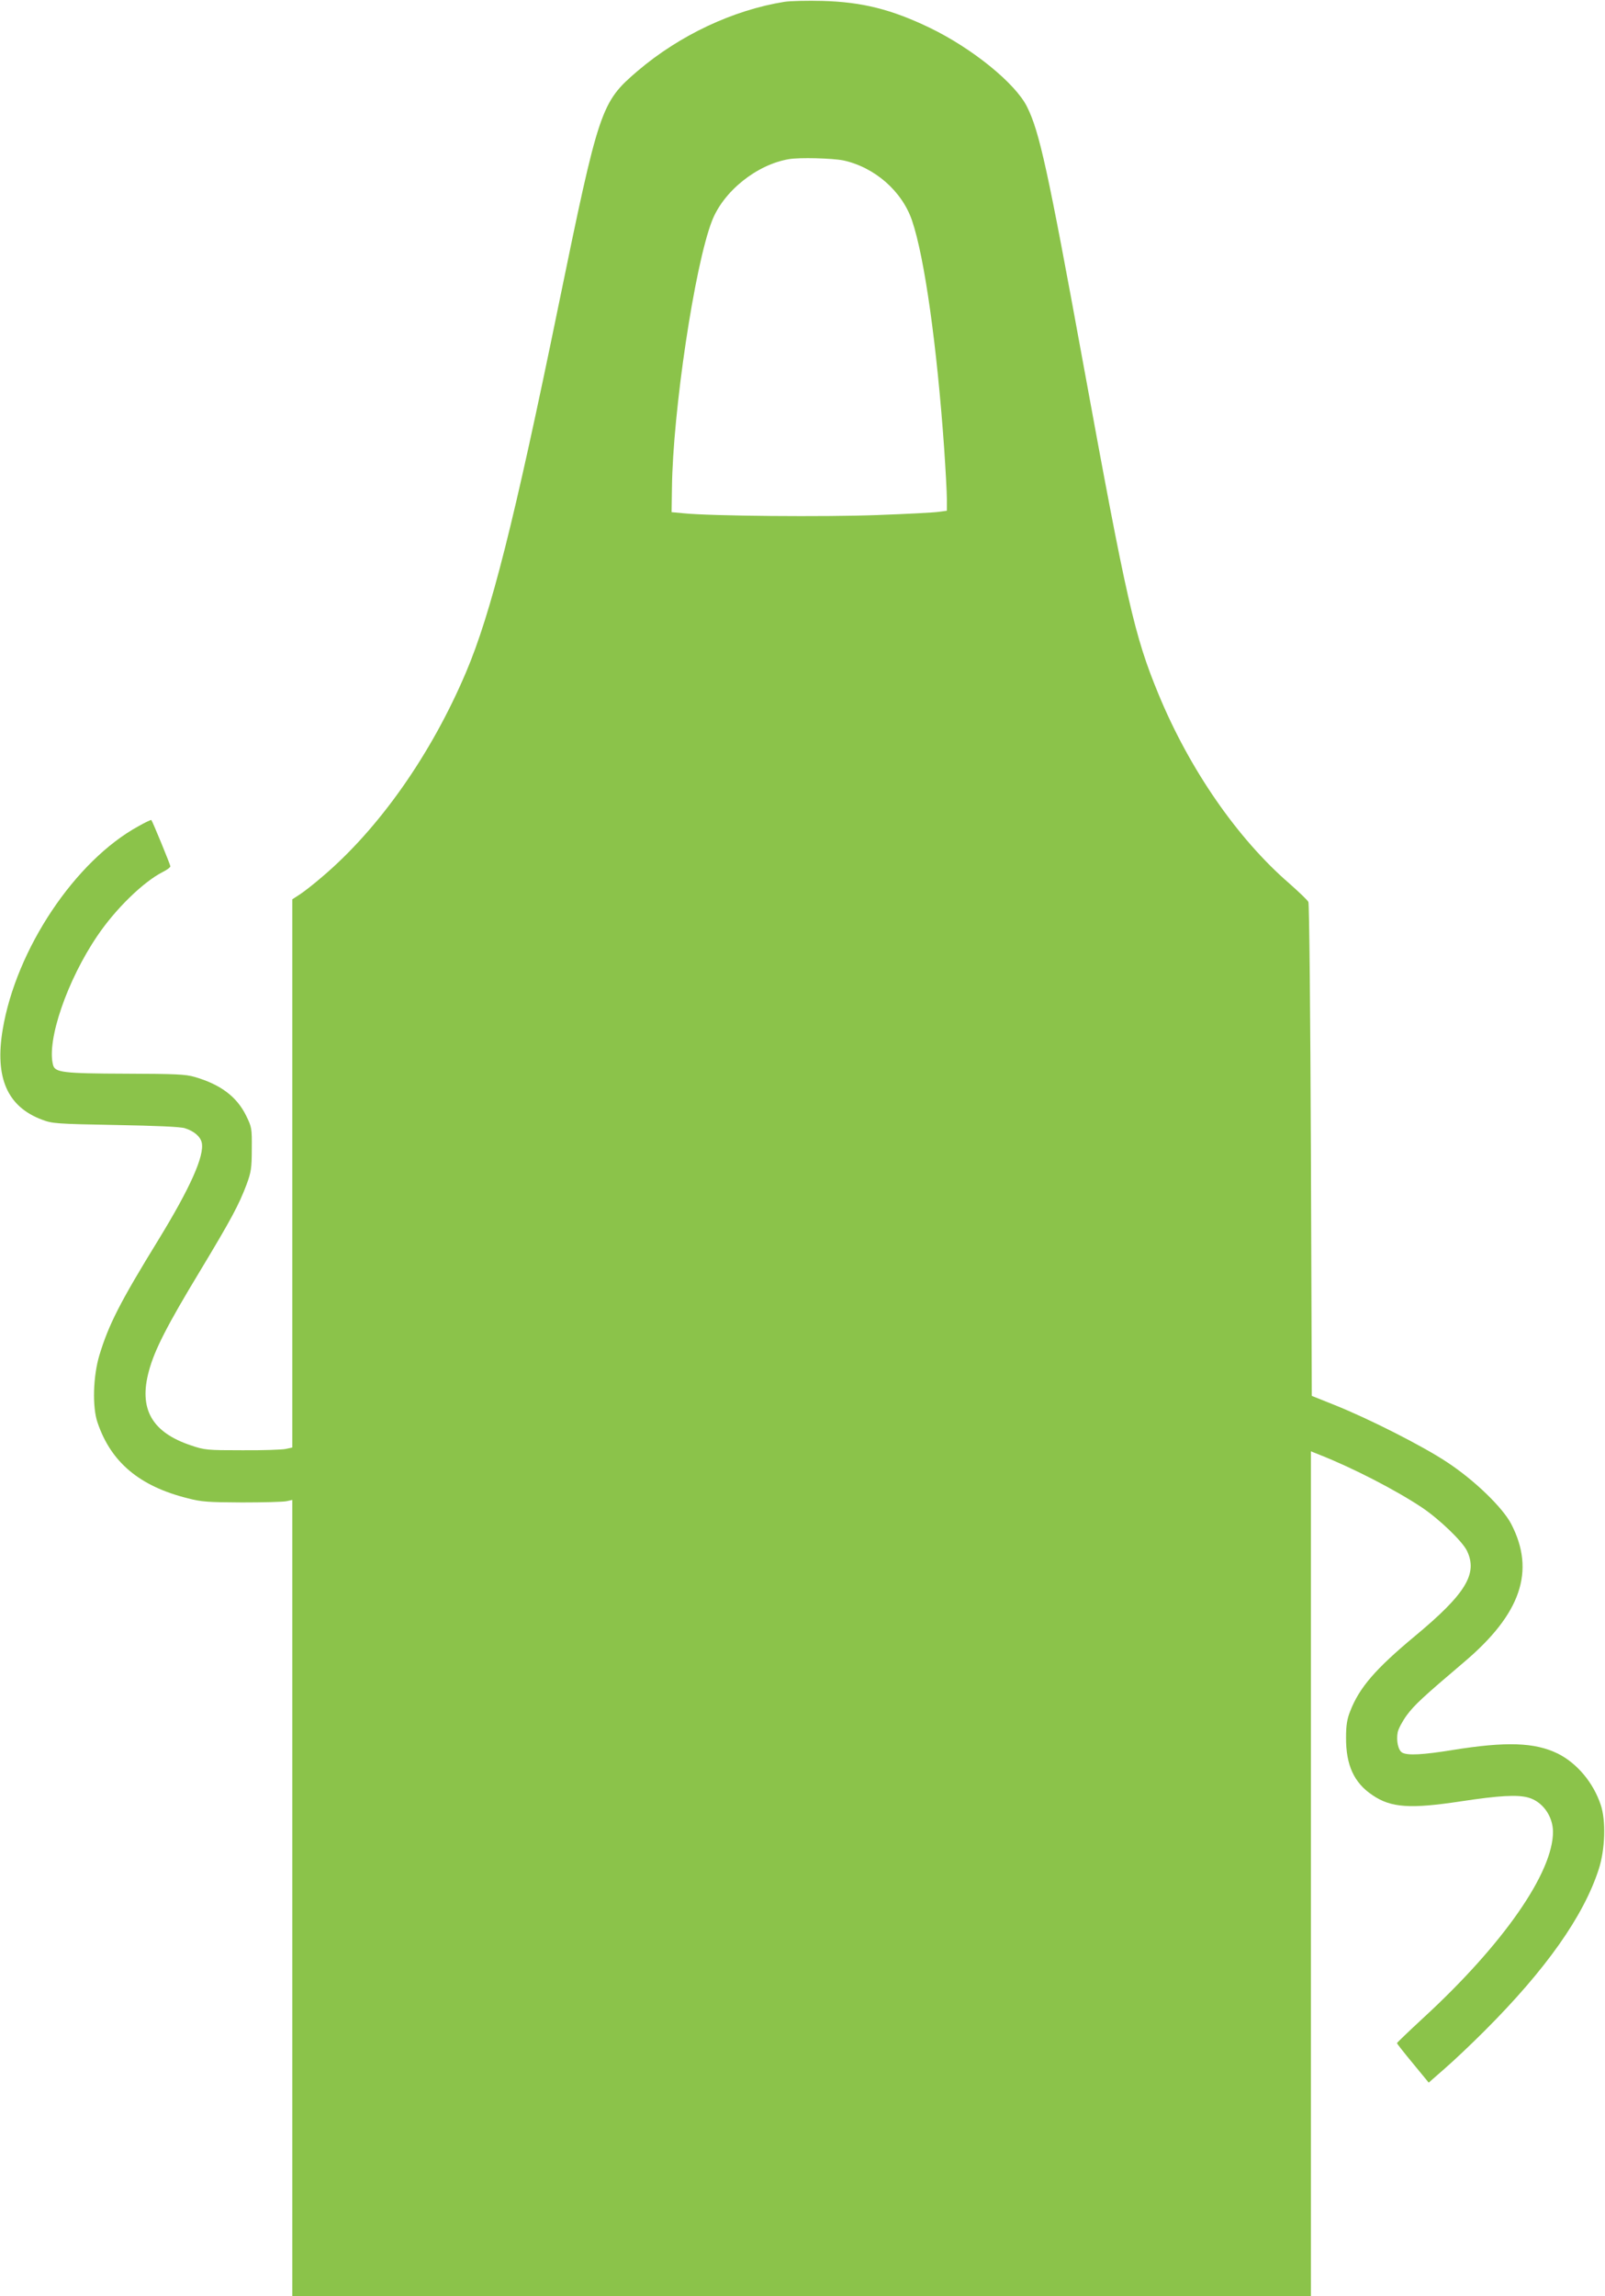 <?xml version="1.0" standalone="no"?>
<!DOCTYPE svg PUBLIC "-//W3C//DTD SVG 20010904//EN"
 "http://www.w3.org/TR/2001/REC-SVG-20010904/DTD/svg10.dtd">
<svg version="1.0" xmlns="http://www.w3.org/2000/svg"
 width="895pt" height="1280pt" viewBox="0 0 895 1280"
 preserveAspectRatio="xMidYMid meet">
<g transform="translate(0,1280) scale(0.1,-0.1)"
fill="#8bc34a" stroke="none">
<path d="M4375 12790 c-287 -46 -585 -186 -820 -386 -204 -175 -214 -204 -440
-1304 -247 -1205 -377 -1720 -517 -2049 -194 -457 -485 -871 -803 -1140 -44
-38 -99 -81 -122 -96 l-43 -28 0 -1528 0 -1528 -38 -8 c-20 -4 -129 -8 -242
-7 -195 0 -209 1 -285 27 -219 73 -293 204 -234 417 31 115 101 252 282 551
177 294 219 372 263 489 24 66 28 89 28 195 1 116 0 122 -32 187 -52 105 -142
173 -287 215 -51 15 -109 17 -385 18 -348 1 -393 7 -404 48 -37 137 79 474
248 722 101 149 255 299 363 354 24 12 43 26 43 32 0 9 -98 247 -106 258 -2 2
-34 -13 -71 -34 -354 -193 -683 -686 -758 -1134 -45 -269 26 -431 221 -503 55
-21 81 -23 409 -29 224 -4 363 -10 386 -18 51 -16 86 -46 94 -80 16 -73 -64
-252 -241 -541 -214 -348 -278 -473 -330 -645 -35 -117 -40 -289 -10 -375 75
-221 234 -355 504 -422 76 -20 114 -22 302 -23 118 0 230 3 248 7 l32 7 0
-2219 0 -2220 2840 0 2840 0 0 2355 0 2355 50 -20 c185 -73 425 -197 569 -293
97 -65 225 -188 251 -241 62 -128 -6 -240 -290 -476 -220 -183 -310 -287 -361
-419 -17 -42 -23 -78 -23 -146 -1 -153 44 -253 148 -322 103 -70 210 -77 493
-34 212 32 313 38 375 21 79 -22 137 -102 138 -190 1 -228 -278 -629 -724
-1039 -80 -74 -146 -137 -146 -140 0 -3 40 -54 89 -113 l88 -107 89 78 c50 43
150 138 223 211 342 342 551 638 636 900 36 110 41 273 11 360 -42 125 -133
232 -239 285 -129 63 -288 68 -587 20 -166 -27 -250 -31 -280 -15 -23 12 -35
66 -26 114 4 19 26 61 50 94 43 58 89 101 320 297 318 269 399 508 263 770
-48 92 -205 244 -357 344 -137 91 -435 242 -630 320 l-125 50 -5 1368 c-3 753
-9 1376 -14 1385 -4 10 -53 56 -107 104 -290 251 -557 638 -729 1055 -134 325
-176 509 -420 1844 -198 1084 -244 1292 -313 1430 -65 131 -306 326 -542 440
-214 103 -378 144 -600 150 -82 2 -177 0 -210 -5z m327 -884 c175 -38 328
-171 384 -336 70 -206 139 -701 179 -1270 8 -118 15 -245 15 -281 l0 -66 -44
-6 c-24 -4 -179 -12 -343 -18 -288 -11 -931 -6 -1083 10 l-65 6 2 135 c5 427
126 1238 223 1488 64 166 250 315 430 345 60 10 240 5 302 -7z"/>
</g>
</svg>
